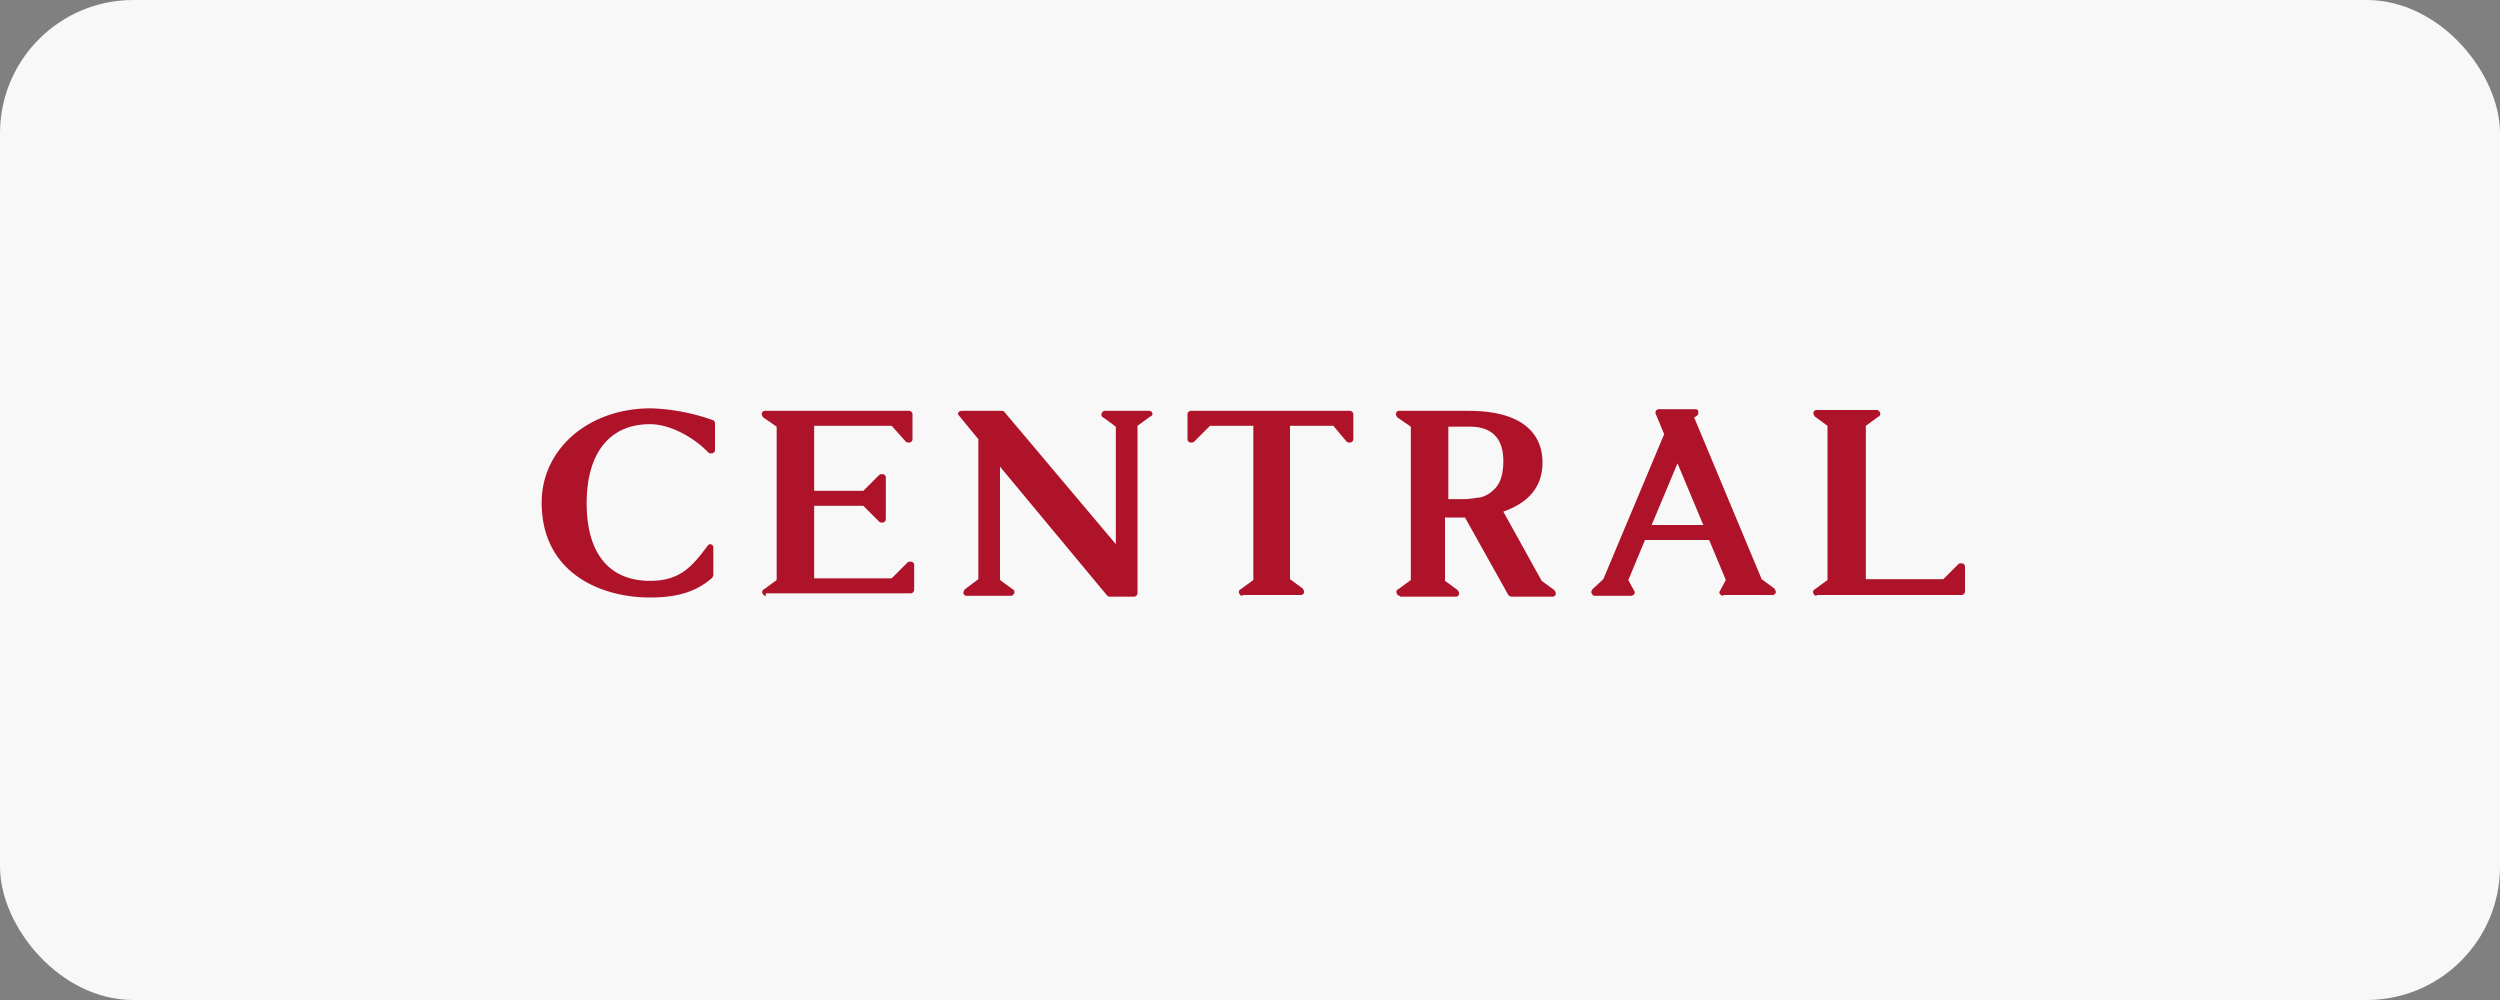 <svg xmlns="http://www.w3.org/2000/svg" width="300" height="120" viewBox="0 0 300 120"><rect x="0" y="0" width="300" height="120" fill="#808080" stroke="none"/><g transform="translate(-1266 -3082)"><rect width="300" height="120" rx="16" transform="translate(1266 3082)" fill="#f8f8f8"/><g transform="translate(1329 3123.7)"><path d="M28.9,29.8c-.2,0-.3-.1-.4-.3a.365.365,0,0,1,.2-.5l1.5-1.1V9.5L28.6,8.4a.764.764,0,0,1-.2-.5c.1-.2.2-.3.4-.3H46.1a.43.43,0,0,1,.4.4v3c0,.2-.1.3-.3.4H46a.367.367,0,0,1-.3-.1L44,9.4H34.7v7.8h5.9l1.9-1.9a.367.367,0,0,1,.3-.1H43c.2.1.3.2.3.4v5c0,.2-.1.3-.3.4h-.2a.367.367,0,0,1-.3-.1L40.6,19H34.7v8.7H44l1.9-1.9a.367.367,0,0,1,.3-.1h.2c.2.1.3.2.3.4v3a.43.43,0,0,1-.4.4H28.9Z" fill="#ae132a"/><path d="M86.1,29.8c-.2,0-.3-.1-.4-.3a.365.365,0,0,1,.2-.5l1.5-1.1V9.4H82.2l-1.9,1.9a.367.367,0,0,1-.3.1h-.2c-.2-.1-.3-.2-.3-.4V8a.43.43,0,0,1,.4-.4H99a.43.43,0,0,1,.4.4v3c0,.2-.1.3-.3.4h-.2a.367.367,0,0,1-.3-.1L97,9.4H91.8V27.8l1.5,1.1a.764.764,0,0,1,.2.5c-.1.2-.2.3-.4.3h-7Z" fill="#ae132a"/><path d="M155,29.8c-.2,0-.3-.1-.4-.3a.365.365,0,0,1,.2-.5l1.5-1.1V9.4l-1.5-1.1a.764.764,0,0,1-.2-.5c.1-.2.2-.3.4-.3h7.2c.2,0,.3.1.4.3a.365.365,0,0,1-.2.5l-1.5,1.1V27.8h9.3L172,26a.367.367,0,0,1,.3-.1h.2c.2.1.3.2.3.4v3a.43.43,0,0,1-.4.4H155Z" fill="#ae132a"/><path d="M15,30C9,30,2,27,2,18.6,2,12.2,7.6,7.3,15.1,7.3a24.331,24.331,0,0,1,7.4,1.4c.2.1.3.2.3.4v3.2c0,.2-.1.3-.3.4h-.2a.367.367,0,0,1-.3-.1c-1.5-1.6-4.4-3.4-7-3.4-4.8,0-7.6,3.4-7.6,9.5,0,6,2.7,9.3,7.6,9.3,3.5,0,5-1.6,6.9-4.2.1-.1.2-.2.3-.2h.1c.2.1.3.2.3.4v3.3c0,.1-.1.2-.1.3C20.6,29.3,18.3,30,15,30" fill="#ae132a"/><path d="M143.8,29.8a.758.758,0,0,1-.4-.2.3.3,0,0,1,0-.4l.7-1.3-2-4.8h-7.7l-2,4.8.1.2.6,1.1a.3.3,0,0,1,0,.4.52.52,0,0,1-.4.2h-4.3c-.2,0-.3-.1-.4-.3s0-.3.1-.5l1.3-1.2,7.3-17.4-1-2.4c-.1-.1,0-.3,0-.4a.52.52,0,0,1,.4-.2h4.3c.2,0,.4.1.4.3s0,.4-.2.5l-.3.2,8.1,19.4,1.5,1.1a.764.764,0,0,1,.2.5c-.1.2-.2.3-.4.3h-5.9Zm-8.6-8.5h6.2l-3.1-7.4Z" fill="#ae132a"/><path d="M105,29.8c-.2,0-.3-.1-.4-.3a.365.365,0,0,1,.2-.5l1.5-1.1V9.5l-1.6-1.1a.764.764,0,0,1-.2-.5c.1-.2.2-.3.4-.3h8.3c7.8,0,8.9,3.9,8.9,6.2,0,1.9-.7,4.3-4.2,5.7l-.5.2L122,28l1.5,1.1a.764.764,0,0,1,.2.5c-.1.2-.2.3-.4.3h-4.9a.52.52,0,0,1-.4-.2l-5.2-9.3h-2.4V28l1.5,1.1a.764.764,0,0,1,.2.5c-.1.2-.2.3-.4.3H105Zm5.7-11.6h2a11.135,11.135,0,0,0,1.7-.2h.2a3.285,3.285,0,0,0,1.5-.8c.9-.7,1.3-1.9,1.3-3.6,0-2.7-1.4-4.1-4-4.1h-2.6v8.7Z" fill="#ae132a"/><path d="M75.3,7.9c-.1-.2-.2-.3-.4-.3H69.6c-.2,0-.3.1-.4.3a.365.365,0,0,0,.2.5l1.5,1.1V23.6L57.5,7.7a.367.367,0,0,0-.3-.1H52.4a.52.52,0,0,0-.4.2c-.1.1,0,.3.1.4L54.4,11v1.8h0v15L52.8,29a.764.764,0,0,0-.2.5c.1.2.2.3.4.3h5.3c.2,0,.3-.1.4-.3a.365.365,0,0,0-.2-.5L57,27.9V14.3L69.8,29.7c.1.1.2.2.3.2h3a.43.43,0,0,0,.4-.4V9.4L75,8.3a.373.373,0,0,0,.3-.4" fill="#ae132a"/></g></g></svg>